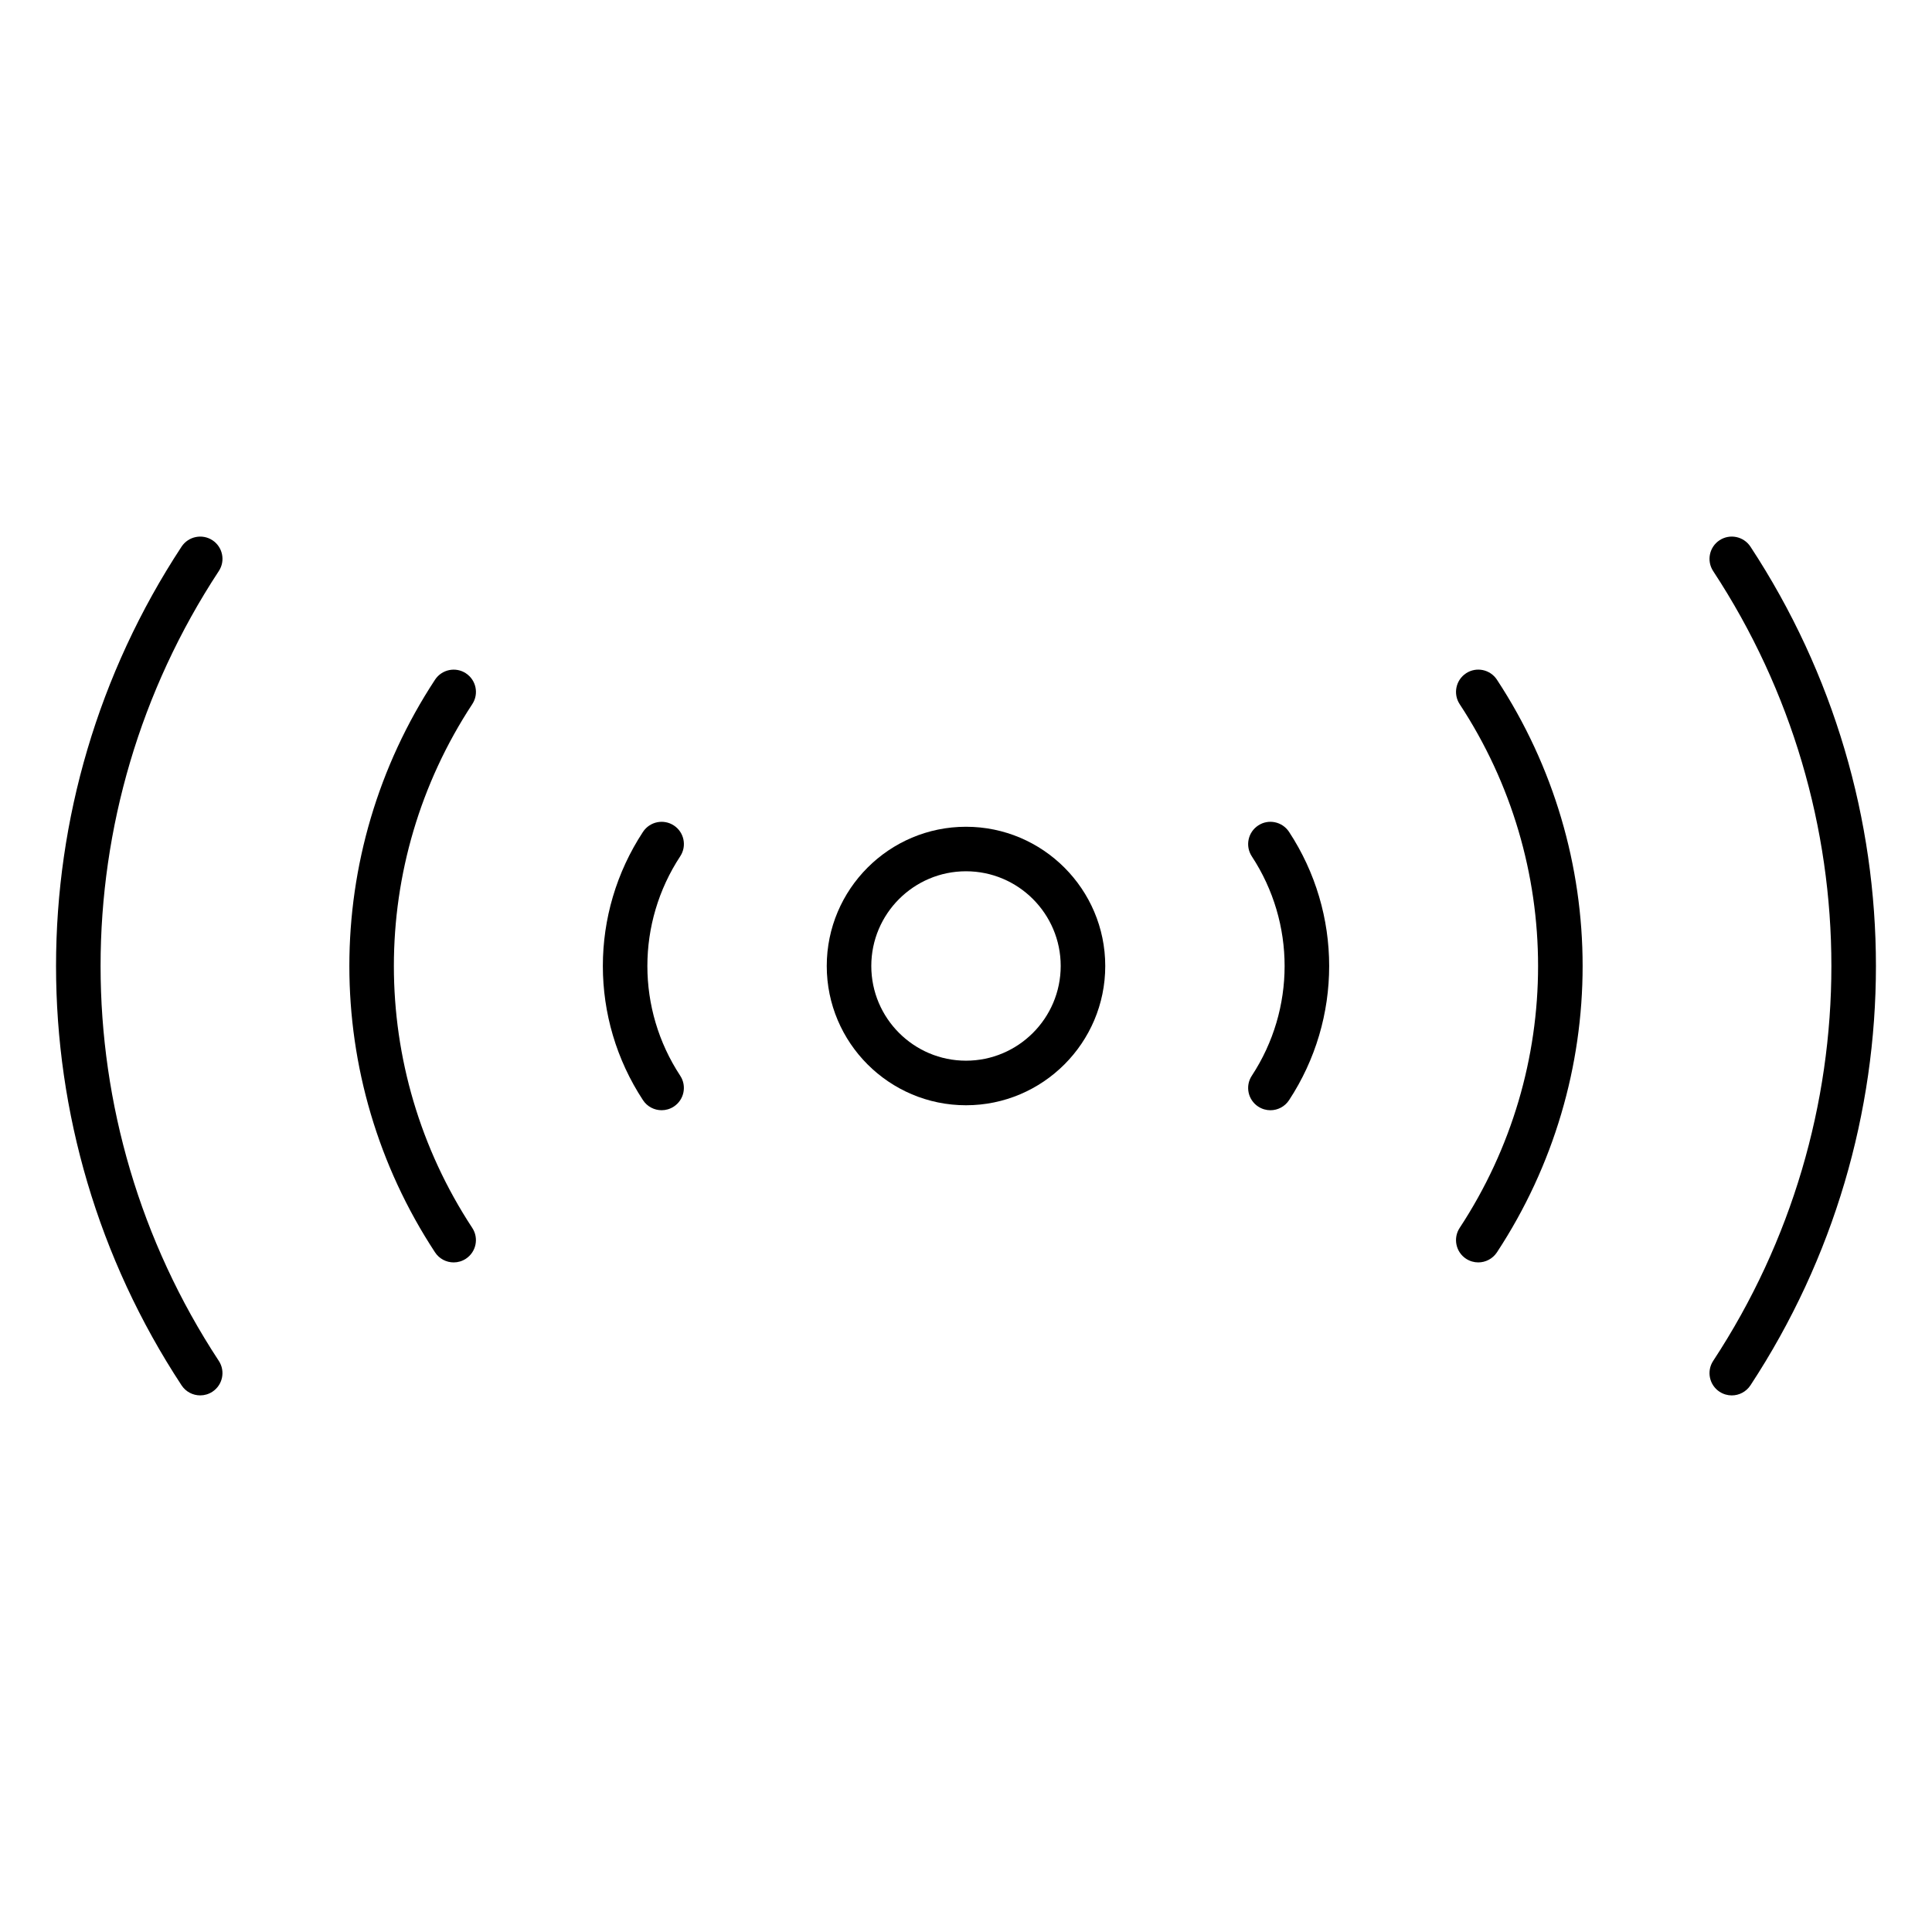 <?xml version="1.0" encoding="UTF-8"?>
<!-- Uploaded to: ICON Repo, www.svgrepo.com, Generator: ICON Repo Mixer Tools -->
<svg fill="#000000" width="800px" height="800px" version="1.1" viewBox="144 144 512 512" xmlns="http://www.w3.org/2000/svg">
 <g>
  <path d="m322.58 362.76c-2.723-1.793-6.383-1.031-8.18 1.691-14.184 21.594-14.184 49.508 0 71.109 1.133 1.723 3.016 2.66 4.938 2.66 1.117 0 2.234-0.316 3.234-0.969 2.723-1.793 3.488-5.449 1.691-8.18-11.602-17.656-11.602-40.477 0-58.137 1.805-2.731 1.039-6.391-1.684-8.176z"/>
  <path d="m267.47 322.43c-2.723-1.785-6.383-1.031-8.18 1.691-30.277 46.09-30.277 105.66 0 151.77 1.133 1.723 3.016 2.66 4.938 2.66 1.117 0 2.234-0.316 3.234-0.969 2.723-1.793 3.488-5.449 1.691-8.18-27.695-42.156-27.695-96.637 0-138.79 1.805-2.727 1.039-6.387-1.684-8.176z"/>
  <path d="m200.3 287.17c-2.715-1.785-6.383-1.023-8.18 1.691-44.359 67.512-44.359 154.77 0 222.27 1.133 1.723 3.016 2.66 4.938 2.66 1.117 0 2.234-0.316 3.234-0.969 2.723-1.793 3.488-5.449 1.691-8.18-41.77-63.566-41.77-145.73 0-209.3 1.805-2.727 1.039-6.379-1.684-8.176z"/>
  <path d="m477.44 362.76c-2.731 1.785-3.488 5.449-1.699 8.18 11.594 17.656 11.594 40.477 0 58.145-1.793 2.723-1.031 6.383 1.699 8.172 1 0.652 2.125 0.969 3.227 0.969 1.922 0 3.809-0.938 4.945-2.668 14.176-21.594 14.176-49.5 0-71.102-1.789-2.719-5.465-3.5-8.172-1.695z"/>
  <path d="m532.52 322.43c-2.723 1.793-3.481 5.449-1.691 8.18 27.703 42.156 27.703 96.637 0 138.79-1.793 2.731-1.031 6.391 1.691 8.18 1 0.652 2.133 0.969 3.234 0.969 1.922 0 3.801-0.938 4.945-2.66 30.285-46.098 30.285-105.67 0-151.77-1.793-2.719-5.441-3.488-8.18-1.695z"/>
  <path d="m607.88 288.86c-1.801-2.715-5.441-3.481-8.18-1.691-2.723 1.793-3.481 5.449-1.691 8.18 41.77 63.574 41.77 145.73 0 209.3-1.793 2.731-1.031 6.391 1.691 8.18 1 0.652 2.133 0.969 3.234 0.969 1.922 0 3.801-0.938 4.945-2.66 44.352-67.512 44.352-154.77 0-222.28z"/>
  <path d="m400 363.1c-20.348 0-36.902 16.555-36.902 36.902s16.555 36.902 36.902 36.902 36.902-16.555 36.902-36.902-16.555-36.902-36.902-36.902zm0 61.992c-13.84 0-25.098-11.258-25.098-25.098s11.258-25.098 25.098-25.098 25.098 11.258 25.098 25.098c-0.004 13.84-11.262 25.098-25.098 25.098z"/>
 </g>
</svg>